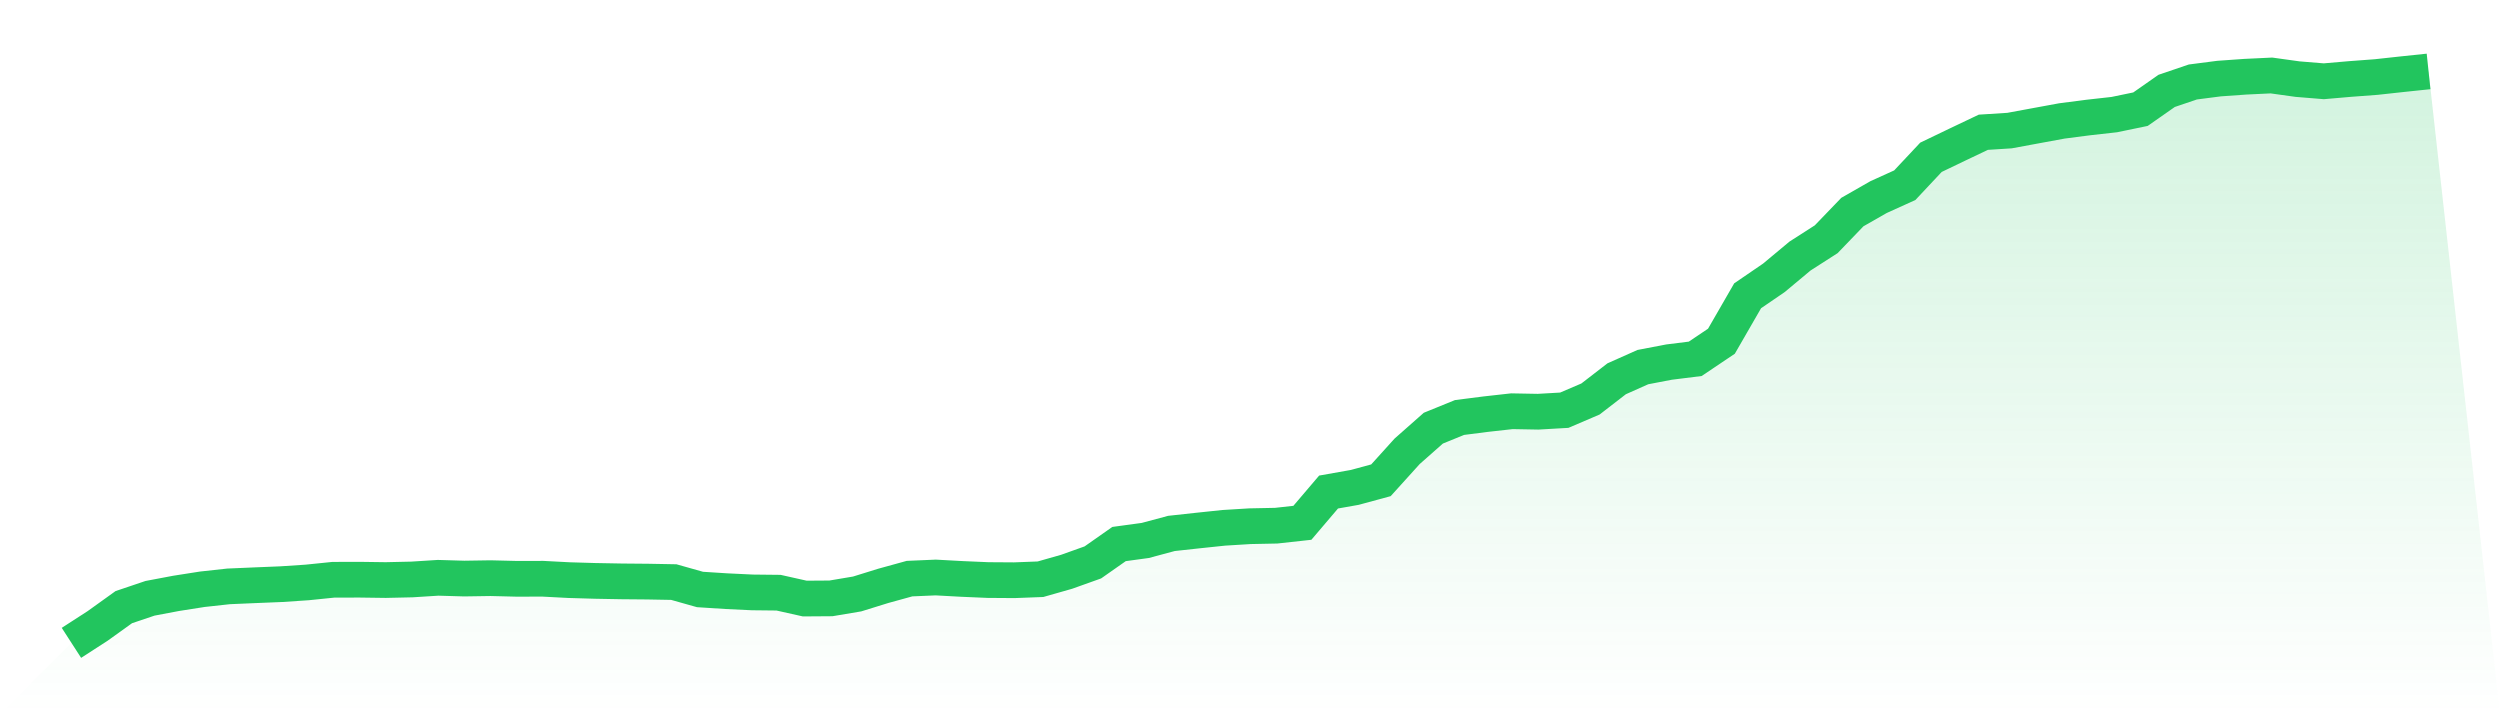 <svg viewBox="0 0 140 40" xmlns="http://www.w3.org/2000/svg">
<defs>
<linearGradient id="gradient" x1="0" x2="0" y1="0" y2="1">
<stop offset="0%" stop-color="#22c55e" stop-opacity="0.2"/>
<stop offset="100%" stop-color="#22c55e" stop-opacity="0"/>
</linearGradient>
</defs>
<path d="M4,36 L4,36 L5.467,35.052 L6.933,34 L8.4,33.505 L9.867,33.228 L11.333,32.998 L12.8,32.837 L14.267,32.774 L15.733,32.714 L17.2,32.617 L18.667,32.467 L20.133,32.463 L21.6,32.483 L23.067,32.45 L24.533,32.357 L26,32.4 L27.467,32.377 L28.933,32.413 L30.4,32.41 L31.867,32.487 L33.333,32.53 L34.8,32.557 L36.267,32.57 L37.733,32.597 L39.2,33.011 L40.667,33.105 L42.133,33.175 L43.6,33.191 L45.067,33.519 L46.533,33.509 L48,33.262 L49.467,32.807 L50.933,32.403 L52.4,32.34 L53.867,32.42 L55.333,32.483 L56.8,32.493 L58.267,32.437 L59.733,32.019 L61.2,31.495 L62.667,30.466 L64.133,30.266 L65.6,29.872 L67.067,29.712 L68.533,29.558 L70,29.468 L71.467,29.438 L72.933,29.277 L74.4,27.554 L75.867,27.294 L77.333,26.896 L78.8,25.273 L80.267,23.977 L81.733,23.38 L83.2,23.193 L84.667,23.029 L86.133,23.056 L87.6,22.972 L89.067,22.344 L90.533,21.212 L92,20.558 L93.467,20.277 L94.933,20.094 L96.4,19.108 L97.867,16.564 L99.333,15.562 L100.8,14.339 L102.267,13.398 L103.733,11.875 L105.2,11.037 L106.667,10.372 L108.133,8.809 L109.6,8.104 L111.067,7.406 L112.533,7.313 L114,7.042 L115.467,6.772 L116.933,6.582 L118.4,6.418 L119.867,6.114 L121.333,5.089 L122.8,4.591 L124.267,4.401 L125.733,4.297 L127.2,4.227 L128.667,4.431 L130.133,4.551 L131.6,4.424 L133.067,4.314 L134.533,4.154 L136,4 L140,40 L0,40 z" fill="url(#gradient)"/>
<path d="M4,36 L4,36 L5.467,35.052 L6.933,34 L8.4,33.505 L9.867,33.228 L11.333,32.998 L12.8,32.837 L14.267,32.774 L15.733,32.714 L17.2,32.617 L18.667,32.467 L20.133,32.463 L21.6,32.483 L23.067,32.45 L24.533,32.357 L26,32.4 L27.467,32.377 L28.933,32.413 L30.4,32.41 L31.867,32.487 L33.333,32.53 L34.8,32.557 L36.267,32.57 L37.733,32.597 L39.2,33.011 L40.667,33.105 L42.133,33.175 L43.6,33.191 L45.067,33.519 L46.533,33.509 L48,33.262 L49.467,32.807 L50.933,32.403 L52.4,32.34 L53.867,32.42 L55.333,32.483 L56.8,32.493 L58.267,32.437 L59.733,32.019 L61.2,31.495 L62.667,30.466 L64.133,30.266 L65.6,29.872 L67.067,29.712 L68.533,29.558 L70,29.468 L71.467,29.438 L72.933,29.277 L74.4,27.554 L75.867,27.294 L77.333,26.896 L78.8,25.273 L80.267,23.977 L81.733,23.38 L83.2,23.193 L84.667,23.029 L86.133,23.056 L87.6,22.972 L89.067,22.344 L90.533,21.212 L92,20.558 L93.467,20.277 L94.933,20.094 L96.4,19.108 L97.867,16.564 L99.333,15.562 L100.8,14.339 L102.267,13.398 L103.733,11.875 L105.2,11.037 L106.667,10.372 L108.133,8.809 L109.6,8.104 L111.067,7.406 L112.533,7.313 L114,7.042 L115.467,6.772 L116.933,6.582 L118.4,6.418 L119.867,6.114 L121.333,5.089 L122.8,4.591 L124.267,4.401 L125.733,4.297 L127.2,4.227 L128.667,4.431 L130.133,4.551 L131.6,4.424 L133.067,4.314 L134.533,4.154 L136,4" fill="none" stroke="#22c55e" stroke-width="2"/>
</svg>